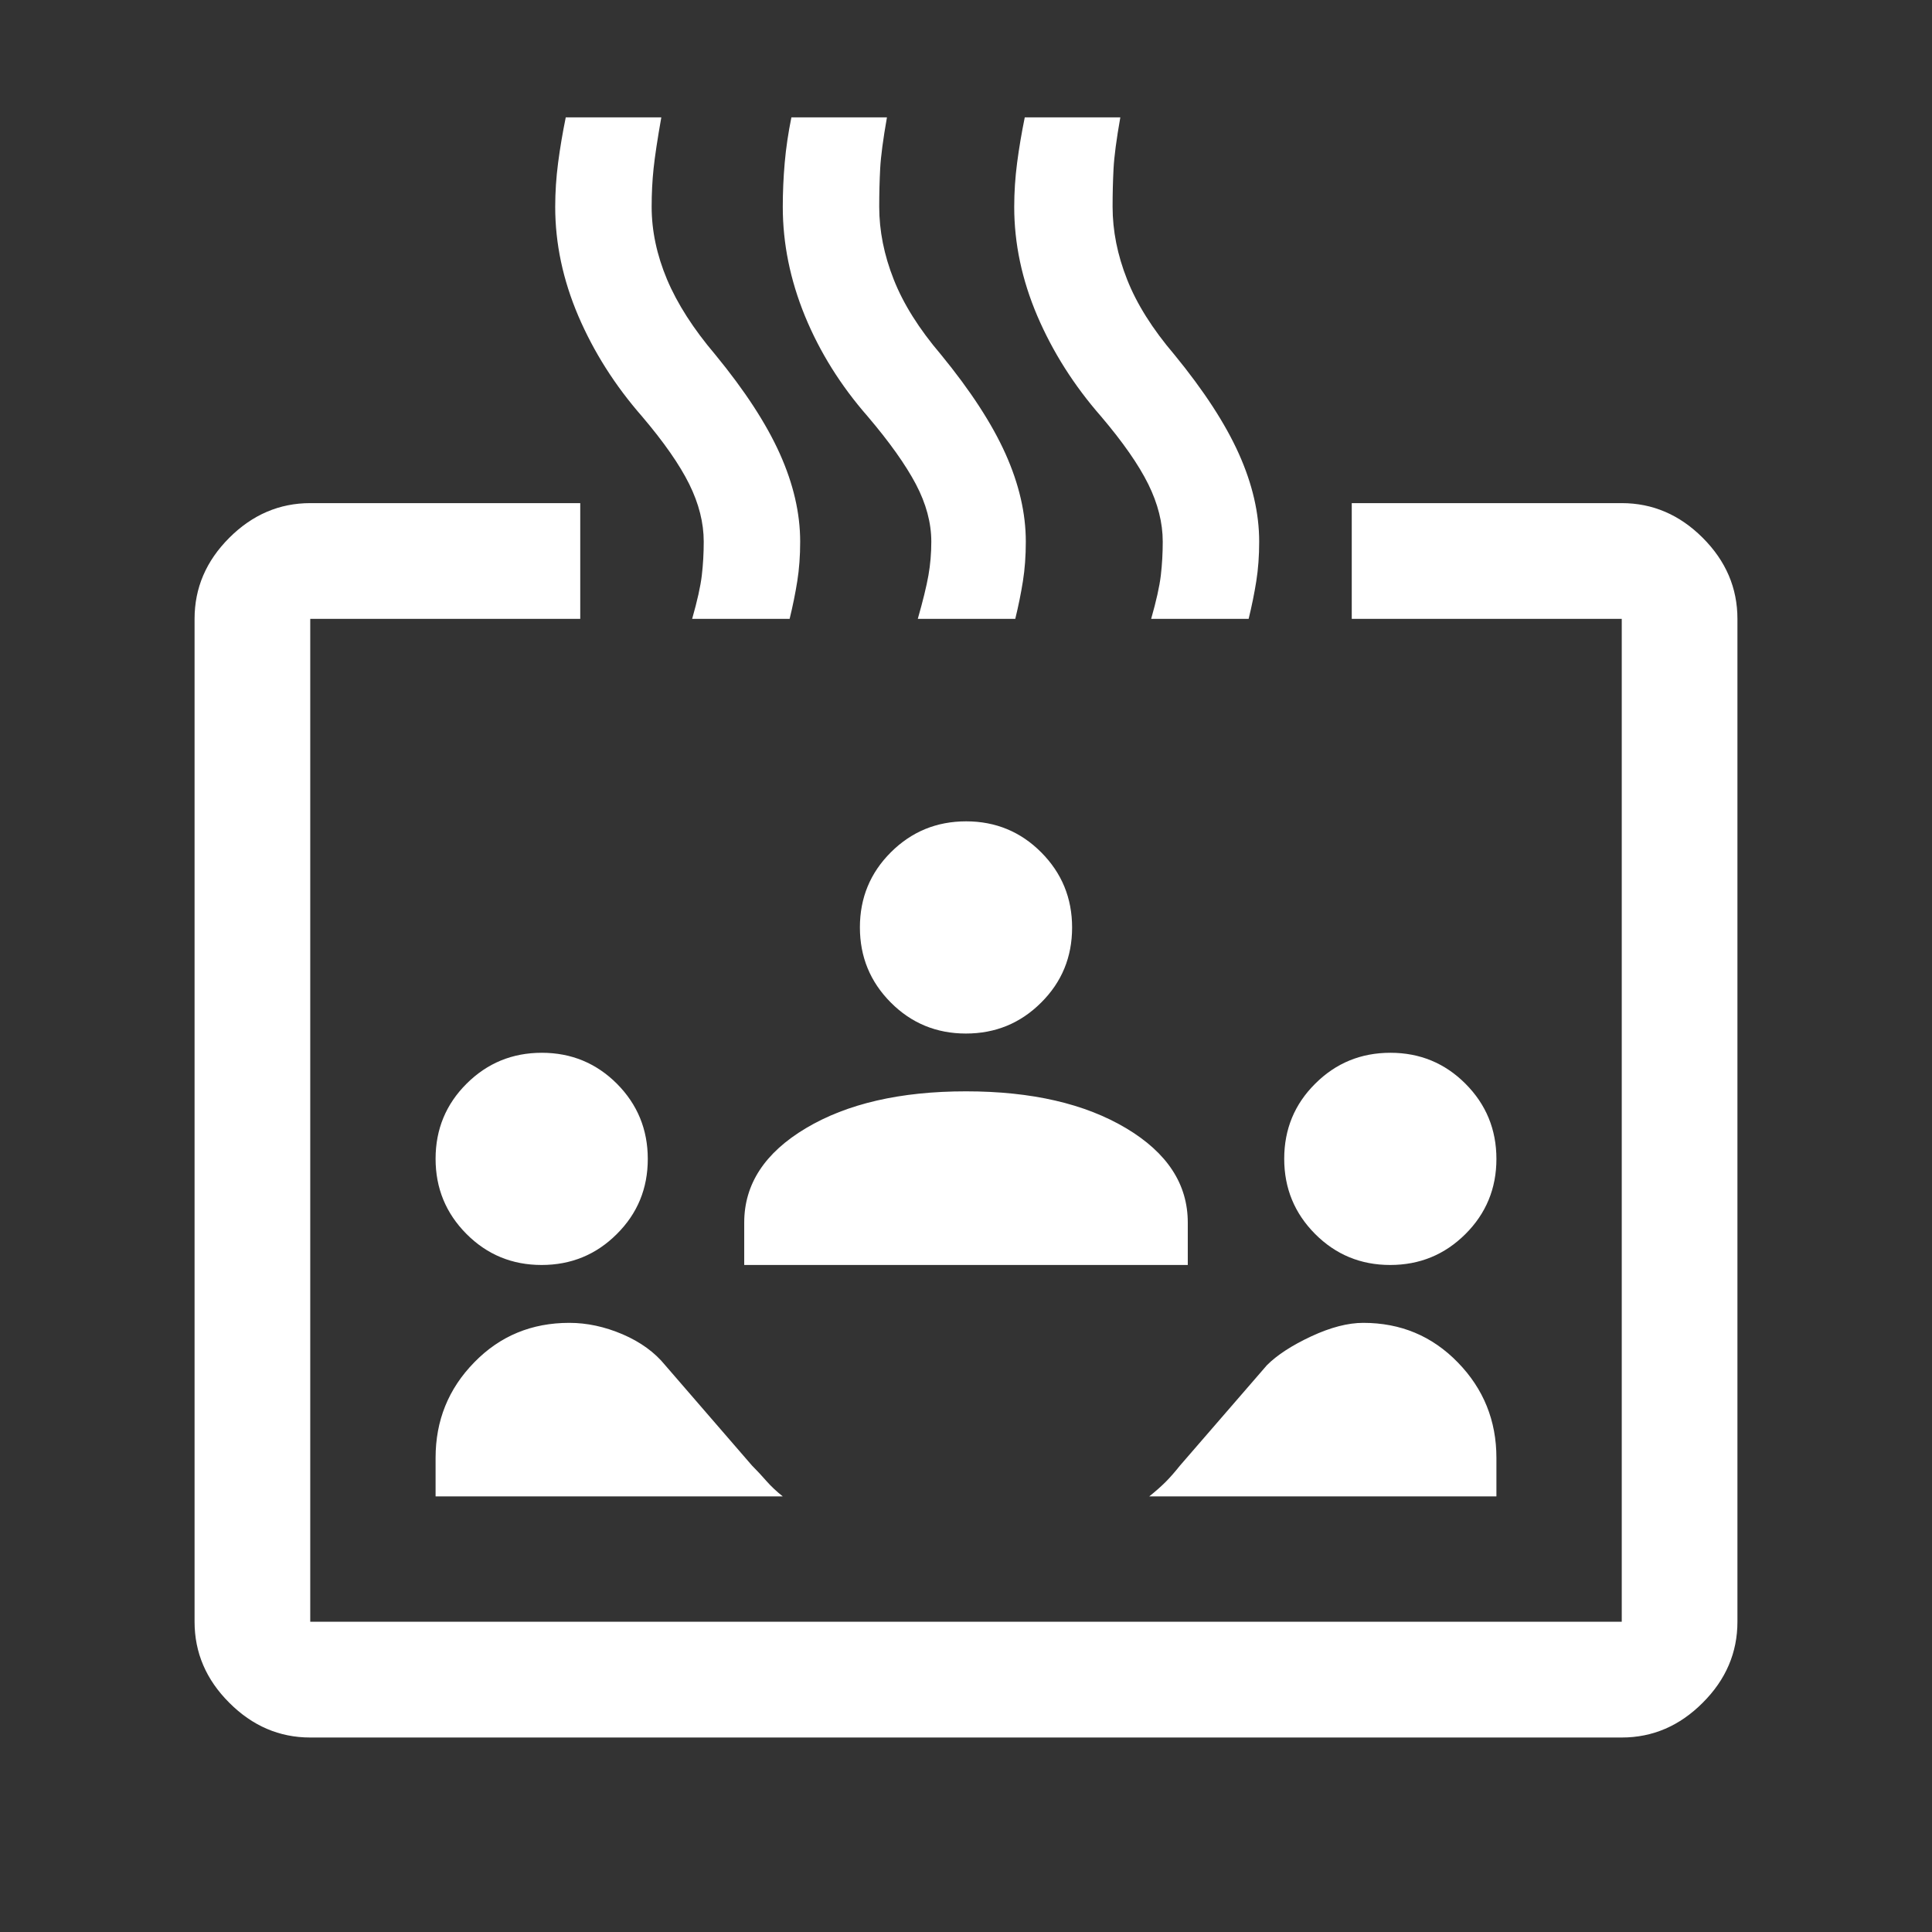<?xml version="1.0" encoding="UTF-8"?> <svg xmlns="http://www.w3.org/2000/svg" width="24" height="24" viewBox="0 0 24 24" fill="none"><rect x="0" y="0" width="24" height="24" fill="#333333" stroke="none"/><path d="M3.854 21.584C3.471 21.584 3.135 21.44 2.848 21.152C2.56 20.865 2.417 20.529 2.417 20.146V7.688C2.417 7.304 2.56 6.969 2.848 6.681C3.135 6.394 3.471 6.25 3.854 6.25H7.208V7.688H3.854V20.146H20.146V7.688H16.792V6.25H20.146C20.529 6.25 20.865 6.394 21.152 6.681C21.44 6.969 21.583 7.304 21.583 7.688V20.146C21.583 20.529 21.44 20.865 21.152 21.152C20.865 21.44 20.529 21.584 20.146 21.584H3.854ZM6.728 15.714C6.361 15.714 6.05 15.585 5.795 15.329C5.539 15.072 5.411 14.761 5.411 14.395C5.411 14.028 5.54 13.717 5.796 13.462C6.053 13.206 6.364 13.078 6.731 13.078C7.097 13.078 7.408 13.207 7.664 13.463C7.919 13.72 8.047 14.031 8.047 14.397C8.047 14.764 7.919 15.075 7.662 15.33C7.406 15.586 7.094 15.714 6.728 15.714ZM5.411 18.589V18.11C5.411 17.646 5.571 17.251 5.891 16.924C6.21 16.596 6.604 16.433 7.072 16.433C7.291 16.433 7.511 16.48 7.734 16.575C7.957 16.671 8.133 16.799 8.263 16.959L9.341 18.205C9.405 18.269 9.464 18.333 9.52 18.397C9.576 18.461 9.644 18.525 9.724 18.589H5.411ZM9.245 15.714V15.187C9.245 14.71 9.5 14.32 10.011 14.015C10.523 13.71 11.185 13.557 12 13.557C12.815 13.557 13.477 13.71 13.989 14.015C14.5 14.32 14.755 14.71 14.755 15.187V15.714H9.245ZM18.589 18.589H14.276C14.356 18.525 14.424 18.465 14.48 18.409C14.536 18.353 14.595 18.285 14.659 18.205L15.738 16.959C15.865 16.832 16.05 16.712 16.29 16.6C16.531 16.488 16.746 16.433 16.935 16.433C17.399 16.433 17.79 16.596 18.109 16.924C18.429 17.252 18.589 17.648 18.589 18.11V18.589ZM11.999 12.839C11.632 12.839 11.321 12.71 11.066 12.454C10.81 12.197 10.682 11.886 10.682 11.52C10.682 11.153 10.811 10.842 11.067 10.587C11.324 10.331 11.635 10.203 12.002 10.203C12.368 10.203 12.679 10.332 12.934 10.588C13.19 10.845 13.318 11.156 13.318 11.522C13.318 11.889 13.19 12.2 12.933 12.455C12.677 12.711 12.365 12.839 11.999 12.839ZM17.269 15.714C16.903 15.714 16.592 15.585 16.337 15.329C16.081 15.072 15.953 14.761 15.953 14.395C15.953 14.028 16.081 13.717 16.338 13.462C16.594 13.206 16.906 13.078 17.272 13.078C17.639 13.078 17.95 13.207 18.205 13.463C18.461 13.72 18.589 14.031 18.589 14.397C18.589 14.764 18.46 15.075 18.204 15.33C17.947 15.586 17.636 15.714 17.269 15.714ZM8.598 7.688C8.662 7.464 8.702 7.284 8.718 7.149C8.734 7.013 8.742 6.873 8.742 6.729C8.742 6.495 8.682 6.257 8.562 6.014C8.442 5.772 8.247 5.492 7.975 5.172C7.64 4.789 7.376 4.373 7.184 3.925C6.993 3.477 6.897 3.026 6.897 2.57C6.897 2.388 6.909 2.205 6.933 2.022C6.957 1.838 6.989 1.65 7.028 1.458H8.215C8.167 1.73 8.135 1.942 8.119 2.093C8.103 2.245 8.095 2.404 8.095 2.569C8.095 2.867 8.159 3.168 8.286 3.471C8.414 3.774 8.614 4.086 8.885 4.405C9.253 4.853 9.52 5.263 9.688 5.638C9.856 6.013 9.94 6.376 9.94 6.729C9.94 6.905 9.928 7.069 9.904 7.22C9.88 7.372 9.848 7.528 9.809 7.688H8.598ZM11.401 7.688C11.465 7.464 11.509 7.284 11.533 7.149C11.557 7.013 11.569 6.873 11.569 6.729C11.569 6.495 11.505 6.257 11.377 6.014C11.249 5.772 11.05 5.492 10.778 5.172C10.443 4.789 10.183 4.373 9.999 3.925C9.816 3.477 9.724 3.026 9.724 2.57C9.724 2.388 9.732 2.205 9.748 2.022C9.764 1.838 9.792 1.65 9.831 1.458H11.018C10.97 1.73 10.942 1.942 10.934 2.093C10.926 2.245 10.922 2.404 10.922 2.569C10.922 2.867 10.982 3.168 11.102 3.471C11.221 3.774 11.417 4.086 11.689 4.405C12.056 4.853 12.323 5.263 12.491 5.638C12.659 6.013 12.743 6.376 12.743 6.729C12.743 6.905 12.731 7.069 12.707 7.22C12.683 7.372 12.651 7.528 12.612 7.688H11.401ZM14.3 7.688C14.364 7.464 14.404 7.284 14.42 7.149C14.436 7.013 14.444 6.873 14.444 6.729C14.444 6.495 14.384 6.257 14.264 6.014C14.144 5.772 13.949 5.492 13.677 5.172C13.342 4.789 13.078 4.373 12.886 3.925C12.695 3.477 12.599 3.026 12.599 2.57C12.599 2.388 12.611 2.205 12.635 2.022C12.659 1.838 12.691 1.65 12.73 1.458H13.917C13.869 1.73 13.841 1.942 13.833 2.093C13.825 2.245 13.821 2.404 13.821 2.569C13.821 2.867 13.881 3.168 14.001 3.471C14.12 3.774 14.316 4.086 14.588 4.405C14.955 4.853 15.222 5.263 15.39 5.638C15.558 6.013 15.642 6.376 15.642 6.729C15.642 6.905 15.63 7.069 15.606 7.22C15.582 7.372 15.55 7.528 15.511 7.688H14.3Z" fill="white"></path></svg> 